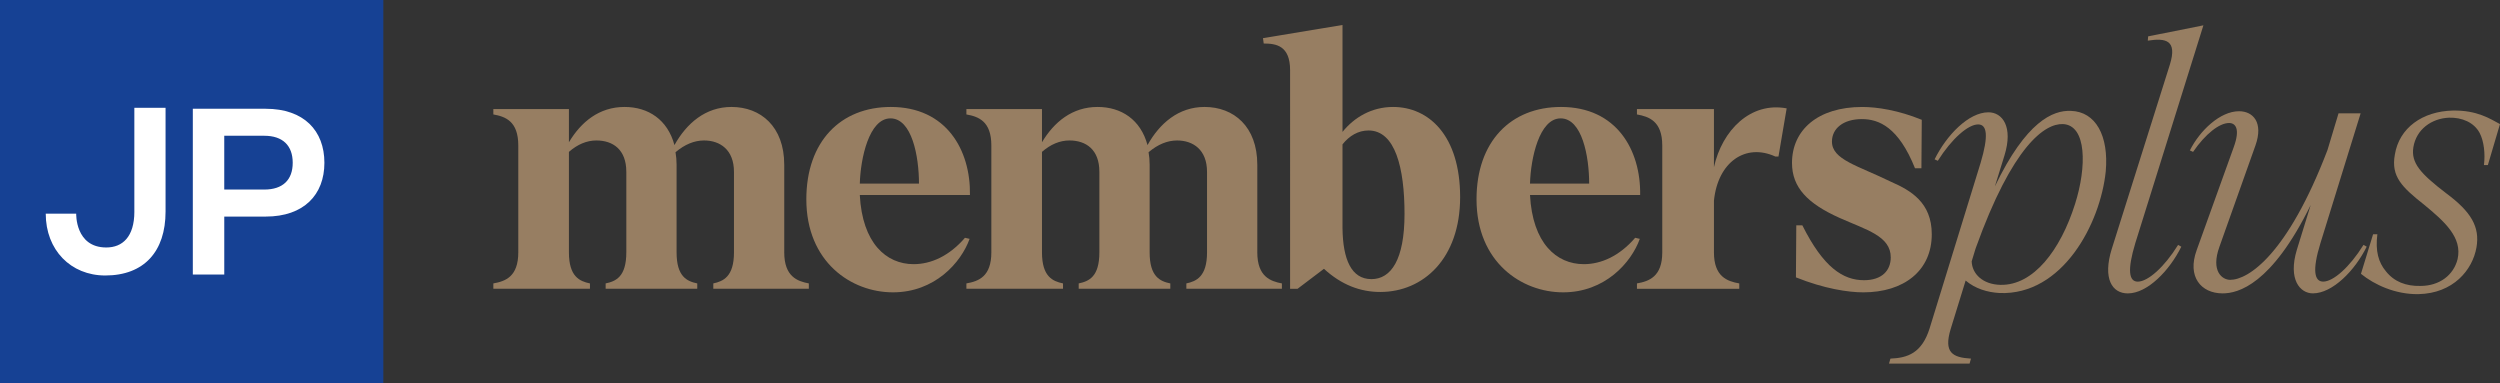 <?xml version="1.0" encoding="UTF-8"?>
<svg id="Ebene_2" data-name="Ebene 2" xmlns="http://www.w3.org/2000/svg" viewBox="0 0 1696.5 260.12">
  <rect x="0" y="0" width="1696.5" height="260.12" fill="#333333" stroke="none"/>
  <defs>
    <style>
      .cls-1 {
        fill: #164194;
      }

      .cls-1, .cls-2, .cls-3 {
        stroke-width: 0px;
      }

      .cls-2 {
        fill: #977e62;
      }

      .cls-3 {
        fill: #fff;
      }
    </style>
  </defs>
  <g id="Ebene_1-2" data-name="Ebene 1">
    <g>
      <path class="cls-1" d="m260.12,0H0s0,260.12,0,260.12h260.12S260.12,0,260.12,0Z"/>
      <path class="cls-3" d="m91.18,143.61c0,17.17-8.11,24.33-19.05,24.33-21.22,0-20.41-22.96-20.41-22.96h-20.68c0,24.69,17,41.97,40.39,41.97,26.42,0,40.92-16.38,40.92-43.35v-70.44s-21.18,0-21.18,0v70.44Z"/>
      <path class="cls-3" d="m180.31,73.8h-49.46s0,112.52,0,112.52h21.34s0-39.35,0-39.35h28.13c25.91,0,39.82-14.85,39.82-36.5,0-21.81-13.91-36.66-39.82-36.66Zm-.95,54.83h-27.18s0-36.5,0-36.5h27.18c12.49,0,19.28,6.64,19.28,18.33,0,11.69-6.79,18.17-19.28,18.17Z"/>
      <g>
        <path class="cls-2" d="m498.07,171.28v-54.67c0-15-9.43-21.29-20.32-21.29-6.53,0-13.06,2.66-19.35,7.98.48,2.66.73,5.56.73,8.47v59.51c0,16.45,7.02,19.59,14.03,21.05v3.63h-62.17v-3.63c7.02-1.45,14.03-4.6,14.03-21.05v-54.67c0-15.24-9.19-21.29-20.32-21.29-6.53,0-12.82,2.66-18.63,7.74v68.22c0,16.45,7.26,19.59,14.27,21.05v3.63h-65.56v-3.63c8.23-1.45,16.93-4.6,16.93-21.05v-72.57c0-16.45-8.71-19.59-16.93-21.05v-3.63h51.29v22.5c8.23-13.79,20.56-23.95,37.74-23.95,16.21,0,29.27,8.71,33.87,25.88,8.23-14.76,21.05-25.88,38.71-25.88,19.84,0,35.8,13.31,35.8,39.19v59.51c0,16.45,8.95,19.59,16.69,21.05v3.63h-64.83v-3.63c6.77-1.45,14.03-4.6,14.03-21.05Z"/>
        <path class="cls-2" d="m547.18,135.24c0-39.19,23.22-62.66,57.33-62.66,37.74,0,54.19,29.27,53.7,59.75h-74.75c1.69,32.66,17.9,46.93,36.53,46.93,11.85,0,24.19-5.56,34.84-17.9l3.14.73c-5.81,16.21-23.71,36.29-52.01,36.29s-58.78-20.56-58.78-63.14Zm76.44-10.64c0-18.63-4.84-44.27-19.35-44.27s-20.32,27.09-20.8,44.27h40.16Z"/>
        <path class="cls-2" d="m819.09,171.28v-54.67c0-15-9.43-21.29-20.32-21.29-6.53,0-13.06,2.66-19.35,7.98.48,2.66.73,5.56.73,8.47v59.51c0,16.45,7.02,19.59,14.03,21.05v3.63h-62.17v-3.63c7.02-1.45,14.03-4.6,14.03-21.05v-54.67c0-15.24-9.19-21.29-20.32-21.29-6.53,0-12.82,2.66-18.63,7.74v68.22c0,16.45,7.26,19.59,14.27,21.05v3.63h-65.56v-3.63c8.23-1.45,16.93-4.6,16.93-21.05v-72.57c0-16.45-8.71-19.59-16.93-21.05v-3.63h51.29v22.5c8.23-13.79,20.56-23.95,37.74-23.95,16.21,0,29.27,8.71,33.87,25.88,8.23-14.76,21.05-25.88,38.71-25.88,19.84,0,35.8,13.31,35.8,39.19v59.51c0,16.45,8.95,19.59,16.69,21.05v3.63h-64.83v-3.63c6.77-1.45,14.03-4.6,14.03-21.05Z"/>
        <path class="cls-2" d="m857.55,29.52l-.48-3.63,53.95-8.95v72.57c7.98-9.92,19.84-16.93,34.35-16.93,24.19,0,45.48,19.35,45.48,61.2s-25.16,64.35-54.19,64.35c-13.55,0-26.37-4.84-38.22-15.72l-17.9,13.55h-5.08V47.67c0-16.69-9.43-18.14-17.9-18.14Zm73.06,159.9c13.3,0,22.5-13.06,22.5-44.27s-6.29-56.61-24.43-56.61c-7.02,0-13.06,3.63-17.66,9.43v56.85c.24,21.29,6.05,34.59,19.59,34.59Z"/>
        <path class="cls-2" d="m1001.97,135.24c0-39.19,23.22-62.66,57.33-62.66,37.74,0,54.19,29.27,53.71,59.75h-74.75c1.69,32.66,17.9,46.93,36.53,46.93,11.85,0,24.19-5.56,34.84-17.9l3.14.73c-5.81,16.21-23.71,36.29-52.01,36.29s-58.79-20.56-58.79-63.14Zm76.44-10.64c0-18.63-4.84-44.27-19.35-44.27s-20.32,27.09-20.8,44.27h40.16Z"/>
        <path class="cls-2" d="m1128.01,171.28v-72.57c0-16.45-8.95-19.59-17.18-21.05v-3.63h52.25v39.43c5.56-25.16,24.92-44.51,49.35-39.92l-5.56,32.66h-2.18c-20.08-9.19-38.95,3.63-41.61,30v35.08c0,16.45,8.95,19.59,17.18,21.05v3.63h-69.43v-3.63c8.23-1.45,17.18-4.6,17.18-21.05Z"/>
        <path class="cls-2" d="m1218.72,188.22l.24-35.32h4.11c14.27,28.55,27.58,37.25,41.85,37.25,12.1,0,18.14-6.53,18.14-15.48,0-14.51-16.45-18.63-34.84-26.85-21.53-9.68-32.17-20.56-32.17-37.25,0-22.26,17.42-37.98,47.66-37.98,9.92,0,24.43,2.18,40.4,8.71l-.24,32.9h-4.35c-11.13-27.82-24.43-33.38-36.04-33.38-12.82,0-20.32,6.53-20.32,15.24,0,12.34,17.42,16.21,40.16,27.34,13.3,5.81,27.58,14.03,27.58,35.56,0,24.92-19.11,39.43-46.45,39.43-10.16,0-26.37-2.42-45.72-10.16Z"/>
        <path class="cls-2" d="m1309.44,222.81l34.59-112.25c5.56-18.63,4.35-26.13-1.69-26.13-6.77,0-17.9,9.68-27.34,24.68l-2.18-.97c7.98-16.21,22.98-31.93,36.53-31.93,9.43,0,16.93,9.68,10.89,29.27l-6.53,21.05c21.29-44.27,39.43-51.77,51.53-51.29,16.93.48,25.88,16.93,23.71,41.12-3.63,35.32-29.27,84.19-72.09,82.49-8.22-.48-16.45-2.9-22.98-8.47l-10.16,32.9c-4.84,15.97,1.21,19.35,13.79,20.08l-.97,3.39h-54.67l.97-3.39c11.61-.48,21.29-3.63,26.61-20.56Zm48.14-29.51c22.26.48,40.64-23.46,50.56-54.91,7.98-25.16,7.98-53.46-8.23-54.19-12.1-.48-34.11,14.27-59.27,84.43l-2.66,8.71c.24,8.47,7.5,15.72,19.59,15.97Z"/>
        <path class="cls-2" d="m1433.06,168.86l39.43-125.07c5.08-16.45-2.66-18.14-15-16.21l.24-2.9,37.5-7.5-46.21,147.81c-5.56,18.39-4.35,26.13,1.69,26.13,6.77,0,17.9-9.68,27.34-24.92l2.18,1.21c-7.98,16.21-22.98,31.69-36.29,31.69-10.64,0-17.18-9.92-10.89-30.24Z"/>
        <path class="cls-2" d="m1490.63,169.83l25.16-69.91c4.6-12.58,1.21-16.45-3.14-16.45-6.53,0-15.97,7.26-24.43,19.59l-2.18-.97c6.77-13.55,20.56-26.61,33.38-26.61,9.43,0,16.69,7.5,11.13,23.22l-24.43,68.7c-6.05,16.69,1.93,22.5,7.26,22.5,12.34,0,38.95-17.18,66.04-88.06l7.5-24.92h15l-27.34,88.3c-5.56,18.14-4.11,25.88,1.94,25.88,6.77,0,17.9-9.68,27.34-24.92l2.18,1.21c-7.98,16.21-23.22,31.69-36.53,31.69-8.71,0-16.93-9.43-10.89-29.51l9.43-30.48c-26.61,54.19-49.35,60-59.75,60-14.76,0-24.19-11.37-17.66-29.27Z"/>
        <path class="cls-2" d="m1602.15,185.8l8.23-26.85h2.9c-1.45,11.37.73,19.11,5.81,25.16,5.56,7.02,13.55,10.16,23.46,9.92,13.06,0,22.5-7.5,25.16-18.14,3.39-14.76-8.95-25.64-22.74-37.01-15-11.85-22.5-19.11-19.84-33.87,2.9-18.14,18.63-29.51,39.43-30,16.45-.24,25.16,5.56,31.93,9.19l-8.23,27.82h-2.66c.97-7.74,0-16.21-2.9-21.77-3.87-7.26-12.1-10.64-20.8-10.4-11.85.48-22.26,7.98-24.19,20.08-1.69,10.64,4.84,17.9,22.26,31.21,16.93,12.58,22.98,22.74,20.56,36.77-2.66,15.24-15.72,31.21-39.43,31.69-15.48.24-29.75-6.29-38.95-13.79Z"/>
      </g>
    </g>
  </g>
</svg>